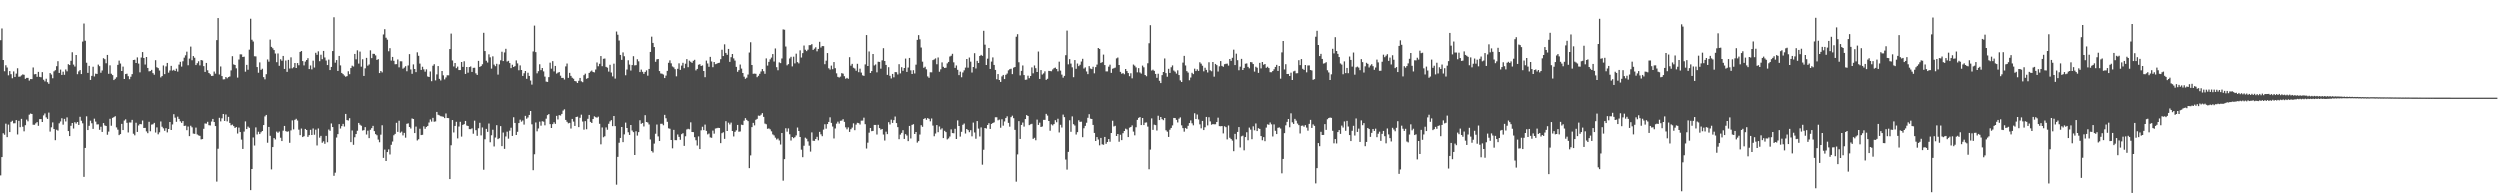 <?xml version="1.0" encoding="UTF-8"?>
<svg xmlns="http://www.w3.org/2000/svg" width="1920" height="150">
  <path d="M0 30.876h1v103.835H0zM1 21.853h1v98.754H1zM2 46.080h1v56.276H2zM3 54.716h1v48.738H3zM4 50.116h1v44.866H4zM5 51.858h1v53.463H5zM6 57.870h1v37.816H6zM7 54.582h1v46.846H7zM8 56.984h1v36.606H8zM9 60.089h1v32.649H9zM10 54.832h1v39.885H10zM11 59.076h1v35.591H11zM12 56.508h1v35.678H12zM13 52.434h1v50.844H13zM14 58.919h1v33.841H14zM15 58.759h1v38.907H15zM16 57.919h1v33.362H16zM17 57.138h1v40.200H17zM18 57.429h1v43.424H18zM19 60.526h1v35.616H19zM20 59.787h1v32.045H20zM21 59.786h1v33.395H21zM22 61.911h1v26.133H22zM23 60.720h1v26.448H23zM24 60.755h1v26.821H24zM25 51.789h1v43.996H25zM26 57.091h1v38.752H26zM27 56.808h1v37.904H27zM28 58.997h1v34.775H28zM29 55.210h1v41.396H29zM30 59.017h1v32.502H30zM31 59.349h1v32.119H31zM32 55.395h1v38.300H32zM33 61.234h1v27.382H33zM34 62.507h1v24.627H34zM35 60.464h1v29.695H35zM36 63.139h1v28.198H36zM37 64.355h1v22.099H37zM38 56.093h1v44.989H38zM39 57.267h1v40.529H39zM40 60.088h1v33.932H40zM41 54.767h1v44.315H41zM42 53.922h1v53.747H42zM43 50.827h1v48.802H43zM44 46.977h1v53.349H44zM45 55.993h1v38.738H45zM46 53.438h1v39.845H46zM47 57.562h1v33.286H47zM48 55.036h1v40.726H48zM49 57.464h1v33.807H49zM50 53.331h1v39.952H50zM51 54.777h1v35.375H51zM52 49.308h1v51.346H52zM53 49.989h1v54.502H53zM54 46.719h1v49.920H54zM55 40.163h1v54.323H55zM56 49.616h1v49.111H56zM57 51.080h1v42.771H57zM58 42.219h1v52.693H58zM59 57.003h1v36.684H59zM60 54.812h1v41.135H60zM61 53.829h1v35.870H61zM62 56.862h1v35.860H62zM63 31.950h1v62.790H63zM64 18.052h1v117.788H64zM65 31.267h1v82.328H65zM66 48.191h1v41.159H66zM67 55.983h1v43.901H67zM68 50.601h1v46.016H68zM69 61.373h1v31.323H69zM70 58.243h1v36.446H70zM71 51.236h1v47.742H71zM72 58.719h1v32.437H72zM73 56.580h1v36.794H73zM74 56.773h1v38.809H74zM75 49.617h1v45.871H75zM76 50.819h1v48.856H76zM77 55.839h1v41.495H77zM78 54.122h1v47.226H78zM79 44.689h1v49.848H79zM80 45.460h1v50.864H80zM81 48.609h1v48.163H81zM82 42.201h1v61.270H82zM83 56.698h1v44.370H83zM84 50.165h1v41.091H84zM85 56.621h1v39.945H85zM86 57.718h1v32.815H86zM87 61.487h1v28.454H87zM88 60.501h1v28.729H88zM89 59.359h1v38.496H89zM90 49.824h1v49.760H90zM91 46.560h1v57.216H91zM92 48.816h1v54.156H92zM93 54.551h1v40.603H93zM94 51.171h1v48.745H94zM95 60.670h1v31.892H95zM96 56.882h1v34.765H96zM97 56.602h1v37.685H97zM98 58.498h1v43.245H98zM99 60.807h1v33.270H99zM100 58.934h1v35.148H100zM101 56.920h1v35.149H101zM102 46.069h1v56.624H102zM103 45.851h1v58.070H103zM104 48.384h1v45.872H104zM105 44.062h1v57.252H105zM106 48.859h1v47.517H106zM107 55.566h1v39.655H107zM108 44.191h1v51.242H108zM109 39.975h1v52.593H109zM110 44.556h1v53.734H110zM111 49.543h1v48.669H111zM112 43.757h1v57.159H112zM113 52.179h1v50.135H113zM114 54.786h1v38.742H114zM115 54.576h1v46.235H115zM116 53.651h1v42.021H116zM117 56.190h1v39.256H117zM118 57.376h1v37.011H118zM119 46.225h1v55.559H119zM120 51.642h1v46.225H120zM121 52.350h1v50.830H121zM122 54.180h1v47.463H122zM123 59.422h1v33.881H123zM124 58.395h1v38.924H124zM125 50.292h1v48.285H125zM126 56.921h1v43.510H126zM127 51.019h1v47.447H127zM128 48.315h1v53.366H128zM129 55.829h1v43.241H129zM130 54.121h1v39.570H130zM131 50.566h1v49.298H131zM132 54.226h1v41.344H132zM133 53.599h1v34.119H133zM134 54.521h1v35.861H134zM135 52.716h1v40.831H135zM136 54.971h1v34.646H136zM137 49.608h1v41.736H137zM138 47.444h1v45.748H138zM139 51.136h1v43.241H139zM140 47.064h1v45.902H140zM141 44.289h1v52.434H141zM142 42.475h1v54.015H142zM143 39.672h1v60.318H143zM144 50.101h1v47.093H144zM145 45.007h1v59.545H145zM146 35.782h1v60.770H146zM147 46.277h1v51.527H147zM148 43.041h1v59.582H148zM149 44.334h1v58.459H149zM150 49.964h1v48.045H150zM151 48.549h1v54.716H151zM152 47.048h1v56.918H152zM153 50.224h1v54.137H153zM154 46.055h1v61.001H154zM155 46.417h1v60.401H155zM156 50.788h1v48.112H156zM157 55.241h1v39.579H157zM158 48.345h1v46.624H158zM159 53.985h1v39.574H159zM160 56.045h1v40.105H160zM161 57.028h1v39.307H161zM162 58.315h1v35.007H162zM163 58.211h1v33.116H163zM164 54.913h1v38.780H164zM165 56.576h1v40.265H165zM166 30.839h1v108.647H166zM167 13.900h1v100.331H167zM168 57.205h1v33.265H168zM169 51.033h1v42.216H169zM170 58.440h1v32.459H170zM171 60.985h1v26.577H171zM172 60.872h1v31.987H172zM173 59.120h1v28.810H173zM174 60.157h1v33.087H174zM175 59.201h1v30.529H175zM176 58.738h1v35.687H176zM177 54.074h1v42.117H177zM178 43.154h1v52.534H178zM179 49.440h1v47.417H179zM180 49.911h1v48.347H180zM181 52.499h1v45.072H181zM182 59.581h1v42.999H182zM183 45.704h1v52.314H183zM184 41.751h1v59.698H184zM185 41.762h1v65.463H185zM186 43.794h1v70.589H186zM187 43.527h1v57.568H187zM188 55.028h1v38.218H188zM189 49.822h1v49.286H189zM190 53.557h1v43.696H190zM191 38.128h1v60.015H191zM192 14.406h1v131.618H192zM193 30.502h1v99.300H193zM194 31.879h1v73.705H194zM195 43.187h1v68.582H195zM196 43.304h1v54.522H196zM197 51.521h1v51.749H197zM198 55.859h1v45.304H198zM199 47.944h1v55.006H199zM200 53.683h1v47.895H200zM201 52.792h1v47.828H201zM202 59.243h1v36.810H202zM203 60.939h1v28.460H203zM204 56.976h1v31.307H204zM205 45.646h1v63.999H205zM206 47.336h1v50.156H206zM207 30.437h1v73.841H207zM208 35.973h1v94.117H208zM209 37.075h1v75.882H209zM210 38.463h1v67.575H210zM211 41.114h1v65.975H211zM212 47.773h1v53.292H212zM213 41.058h1v60.951H213zM214 50.549h1v50.468H214zM215 45.524h1v60.275H215zM216 46.668h1v61.689H216zM217 42.944h1v57.430H217zM218 52.935h1v43.761H218zM219 46.515h1v54.182H219zM220 55.219h1v46.003H220zM221 45.956h1v54.882H221zM222 52.615h1v57.043H222zM223 44.042h1v56.103H223zM224 52.455h1v39.998H224zM225 51.654h1v47.724H225zM226 48.369h1v43.667H226zM227 52.235h1v38.980H227zM228 48.458h1v44.106H228zM229 50.110h1v49.454H229zM230 39.863h1v63.906H230zM231 39.184h1v59.509H231zM232 46.881h1v58.385H232zM233 50.208h1v54.389H233zM234 47.289h1v51.740H234zM235 46.105h1v53.727H235zM236 44.681h1v60.429H236zM237 53.063h1v50.715H237zM238 50.266h1v49.410H238zM239 53.278h1v50.384H239zM240 46.578h1v52.078H240zM241 51.892h1v51.596H241zM242 40.543h1v59.067H242zM243 42.087h1v69.640H243zM244 39.435h1v59.214H244zM245 47.019h1v58.694H245zM246 42.058h1v62.292H246zM247 45.486h1v64.158H247zM248 39.110h1v69.420H248zM249 44.129h1v66.323H249zM250 46.506h1v57.857H250zM251 49.952h1v59.313H251zM252 45.769h1v53.724H252zM253 53.826h1v46.604H253zM254 51.382h1v43.450H254zM255 39.196h1v58.413H255zM256 13.250h1v121.747H256zM257 48.126h1v84.500H257zM258 46.156h1v59.453H258zM259 54.496h1v48.524H259zM260 42.949h1v52.365H260zM261 50.245h1v48.473H261zM262 56.013h1v40.856H262zM263 56.958h1v38.170H263zM264 58.011h1v39.172H264zM265 58.909h1v28.614H265zM266 58.495h1v33.726H266zM267 54.728h1v37.865H267zM268 56.968h1v33.831H268zM269 52.255h1v56.896H269zM270 50.448h1v49.760H270zM271 51.099h1v60.106H271zM272 41.433h1v63.986H272zM273 45.554h1v57.383H273zM274 38.630h1v61.794H274zM275 48.858h1v45.546H275zM276 39.649h1v56.130H276zM277 51.193h1v45.371H277zM278 45.497h1v54.768H278zM279 58.295h1v41.668H279zM280 52.479h1v45.164H280zM281 44.465h1v58.858H281zM282 50.424h1v49.922H282zM283 49.527h1v56.574H283zM284 38.631h1v61.053H284zM285 44.629h1v53.778H285zM286 41.339h1v55.336H286zM287 41.350h1v59.370H287zM288 42.522h1v60.468H288zM289 46.047h1v57.851H289zM290 45.429h1v61.776H290zM291 56.123h1v53.139H291zM292 54.514h1v48.922H292zM293 55.594h1v40.586H293zM294 26.494h1v94.752H294zM295 22.415h1v92.494H295zM296 28.977h1v94.689H296zM297 30.490h1v86.292H297zM298 39.395h1v75.368H298zM299 37.042h1v81.595H299zM300 46.560h1v64.629H300zM301 43.704h1v64.978H301zM302 46.680h1v57.191H302zM303 49.336h1v53.479H303zM304 49.234h1v45.084H304zM305 45.652h1v55.626H305zM306 51.687h1v41.038H306zM307 47.057h1v54.818H307zM308 47.085h1v53.967H308zM309 52.730h1v51.253H309zM310 51.903h1v50.136H310zM311 50.852h1v54.888H311zM312 54.727h1v40.364H312zM313 50.274h1v44.467H313zM314 41.583h1v55.953H314zM315 53.356h1v45.341H315zM316 56.690h1v34.293H316zM317 49.469h1v41.940H317zM318 53.012h1v49.176H318zM319 55.376h1v41.860H319zM320 40.174h1v67.688H320zM321 42.855h1v64.113H321zM322 48.838h1v50.023H322zM323 53.699h1v50.056H323zM324 51.277h1v52.237H324zM325 53.240h1v43.769H325zM326 55.034h1v43.888H326zM327 53.269h1v44.226H327zM328 58.727h1v37.997H328zM329 59.157h1v34.967H329zM330 54.866h1v36.872H330zM331 62.363h1v31.048H331zM332 50.505h1v40.039H332zM333 49.304h1v44.179H333zM334 61.743h1v31.509H334zM335 57.157h1v28.794H335zM336 50.746h1v37.445H336zM337 60.545h1v28.071H337zM338 61.821h1v27.408H338zM339 54.537h1v34.884H339zM340 57.851h1v31.829H340zM341 60.998h1v29.704H341zM342 59.471h1v27.663H342zM343 57.828h1v32.786H343zM344 57.879h1v32.844H344zM345 37.703h1v99.837H345zM346 25.799h1v85.745H346zM347 46.454h1v45.766H347zM348 51.052h1v50.670H348zM349 48.397h1v48.342H349zM350 52.374h1v41.168H350zM351 51.152h1v55.152H351zM352 53.808h1v43.362H352zM353 53.800h1v39.732H353zM354 47.611h1v57.307H354zM355 51.351h1v44.622H355zM356 47.048h1v48.285H356zM357 56.773h1v36.128H357zM358 51.454h1v44.957H358zM359 55.789h1v40.975H359zM360 51.502h1v47.694H360zM361 51.038h1v48.168H361zM362 55.260h1v43.293H362zM363 52.134h1v50.558H363zM364 52.008h1v40.667H364zM365 56.330h1v43.639H365zM366 57.572h1v46.703H366zM367 46.758h1v51.755H367zM368 51.382h1v42.913H368zM369 50.738h1v53.239H369zM370 49.376h1v48.534H370zM371 25.197h1v105.140H371zM372 39.236h1v67.714H372zM373 46.645h1v52.348H373zM374 48.026h1v53.229H374zM375 41.702h1v53.191H375zM376 44.044h1v65.210H376zM377 52.708h1v51.201H377zM378 43.255h1v56.402H378zM379 49.594h1v62.890H379zM380 50.824h1v54.817H380zM381 48.980h1v47.154H381zM382 57.310h1v49.544H382zM383 49.463h1v56.690H383zM384 46.351h1v50.505H384zM385 39.729h1v72.484H385zM386 46.895h1v54.898H386zM387 40.278h1v74.051H387zM388 37.483h1v67.300H388zM389 47.256h1v53.860H389zM390 46.686h1v59.833H390zM391 48.460h1v51.913H391zM392 52.321h1v45.761H392zM393 49.719h1v54.697H393zM394 51.435h1v38.638H394zM395 50.787h1v43.643H395zM396 46.409h1v57.277H396zM397 48.696h1v52.514H397zM398 53.942h1v40.585H398zM399 50.212h1v41.678H399zM400 53.761h1v39.677H400zM401 58.327h1v34.185H401zM402 56.273h1v39.436H402zM403 54.533h1v34.437H403zM404 60.500h1v30.698H404zM405 55.863h1v34.346H405zM406 58.297h1v29.954H406zM407 61.854h1v23.415H407zM408 64.963h1v30.522H408zM409 39.537h1v91.193H409zM410 19.657h1v98.801H410zM411 40.028h1v54.033H411zM412 56.294h1v44.552H412zM413 54.678h1v43.960H413zM414 49.336h1v44.116H414zM415 53.844h1v42.692H415zM416 52.200h1v40.912H416zM417 54.832h1v38.593H417zM418 58.852h1v37.426H418zM419 62.662h1v28.485H419zM420 62.907h1v25.505H420zM421 59.224h1v28.405H421zM422 48.150h1v47.177H422zM423 52.746h1v45.540H423zM424 46.955h1v48.364H424zM425 54.821h1v39.083H425zM426 50.626h1v44.502H426zM427 56.527h1v32.440H427zM428 55.795h1v35.969H428zM429 55.343h1v33.093H429zM430 58.100h1v30.642H430zM431 59.870h1v27.646H431zM432 59.785h1v25.169H432zM433 61.059h1v22.930H433zM434 51.007h1v41.088H434zM435 48.774h1v44.766H435zM436 59.792h1v34.942H436zM437 55.958h1v38.422H437zM438 58.268h1v40.438H438zM439 59.717h1v31.621H439zM440 60.487h1v32.898H440zM441 62.226h1v34.502H441zM442 62.515h1v27.349H442zM443 63.728h1v25.853H443zM444 62.076h1v35.574H444zM445 59.850h1v30.629H445zM446 62.451h1v25.618H446zM447 63.152h1v30.211H447zM448 57.752h1v41.847H448zM449 56.579h1v36.443H449zM450 60.534h1v38.743H450zM451 59.963h1v31.299H451zM452 56.033h1v32.258H452zM453 54.929h1v38.669H453zM454 54.179h1v40.267H454zM455 55.302h1v36.066H455zM456 55.585h1v33.759H456zM457 53.377h1v36.625H457zM458 47.977h1v42.411H458zM459 50.897h1v38.706H459zM460 48.981h1v46.088H460zM461 43.064h1v67.778H461zM462 50.823h1v47.084H462zM463 45.150h1v60.256H463zM464 44.957h1v59.708H464zM465 51.370h1v46.472H465zM466 51.951h1v47.680H466zM467 54.997h1v40.075H467zM468 49.778h1v43.447H468zM469 55.717h1v36.546H469zM470 58.697h1v38.150H470zM471 48.910h1v40.192H471zM472 60.386h1v36.507H472zM473 24.242h1v117.569H473zM474 26.688h1v93.774H474zM475 31.147h1v78.456H475zM476 42.195h1v63.717H476zM477 45.990h1v51.534H477zM478 40.246h1v68.922H478zM479 43.222h1v60.003H479zM480 57.820h1v36.352H480zM481 53.404h1v44.903H481zM482 46.289h1v55.292H482zM483 49.621h1v54.008H483zM484 54.161h1v41.860H484zM485 49.996h1v50.268H485zM486 43.138h1v58.316H486zM487 50.224h1v68.828H487zM488 50.006h1v50.796H488zM489 45.492h1v58.665H489zM490 47.122h1v54.345H490zM491 55.365h1v37.015H491zM492 53.469h1v41.613H492zM493 55.144h1v39.246H493zM494 56.741h1v40.360H494zM495 55.262h1v33.234H495zM496 54.024h1v39.687H496zM497 58.128h1v35.926H497zM498 52.920h1v42.653H498zM499 39.876h1v67.241H499zM500 28.150h1v87.885H500zM501 32.969h1v84.183H501zM502 36.136h1v74.170H502zM503 47.477h1v55.232H503zM504 45.570h1v50.055H504zM505 45.314h1v59.426H505zM506 54.572h1v53.719H506zM507 56.442h1v38.616H507zM508 56.637h1v38.416H508zM509 57.254h1v38.973H509zM510 59.961h1v28.259H510zM511 58.076h1v32.730H511zM512 54.421h1v39.098H512zM513 48.217h1v50.360H513zM514 46.317h1v52.536H514zM515 48.644h1v58.859H515zM516 51.022h1v62.911H516zM517 51.785h1v47.975H517zM518 53.125h1v54.519H518zM519 58.615h1v49.073H519zM520 52.858h1v50.396H520zM521 48.650h1v56.449H521zM522 53.671h1v53.700H522zM523 50.393h1v52.663H523zM524 48.240h1v54.047H524zM525 52.379h1v59.671H525zM526 48.948h1v55.689H526zM527 45.415h1v54.029H527zM528 51.601h1v47.302H528zM529 46.586h1v52.754H529zM530 47.453h1v46.519H530zM531 48.278h1v53.116H531zM532 46.685h1v54.790H532zM533 45.922h1v59.457H533zM534 54.046h1v53.695H534zM535 52.957h1v58.800H535zM536 49.692h1v55.071H536zM537 49.328h1v65.177H537zM538 50.687h1v49.413H538zM539 50.242h1v47.091H539zM540 54.548h1v45.412H540zM541 59.270h1v36.429H541zM542 46.564h1v53.931H542zM543 48.727h1v54.504H543zM544 51.297h1v51.265H544zM545 43.659h1v61.861H545zM546 47.217h1v58.614H546zM547 51.622h1v48.700H547zM548 47.640h1v54.999H548zM549 49.317h1v49.387H549zM550 48.969h1v49.475H550zM551 48.385h1v49.762H551zM552 48.164h1v50.135H552zM553 45.478h1v64.472H553zM554 38.203h1v64.070H554zM555 43.034h1v58.548H555zM556 34.029h1v72.596H556zM557 40.667h1v52.424H557zM558 42.089h1v58.500H558zM559 37.594h1v56.613H559zM560 47.507h1v48.087H560zM561 43.939h1v50.232H561zM562 41.486h1v59.141H562zM563 44.827h1v59.996H563zM564 46.548h1v54.704H564zM565 51.367h1v48.710H565zM566 55.144h1v40.825H566zM567 53.839h1v47.335H567zM568 49.556h1v51.394H568zM569 52.679h1v43.080H569zM570 56.048h1v40.017H570zM571 58.900h1v33.763H571zM572 60.538h1v30.166H572zM573 59.642h1v32.400H573zM574 57.239h1v35.769H574zM575 40.361h1v88.760H575zM576 32.436h1v86.892H576zM577 49.896h1v47.734H577zM578 56.664h1v37.697H578zM579 56.521h1v39.781H579zM580 56.684h1v35.327H580zM581 59.312h1v31.960H581zM582 58.191h1v30.607H582zM583 56.665h1v32.345H583zM584 54.879h1v33.251H584zM585 53.056h1v33.850H585zM586 54.685h1v35.068H586zM587 56.682h1v38.259H587zM588 44.838h1v50.578H588zM589 50.379h1v48.515H589zM590 47.495h1v51.095H590zM591 45.589h1v53.720H591zM592 44.216h1v56.623H592zM593 41.544h1v61.692H593zM594 47.256h1v56.721H594zM595 37.238h1v68.488H595zM596 51.586h1v55.553H596zM597 53.971h1v52.449H597zM598 47.927h1v59.932H598zM599 48.501h1v62.511H599zM600 44.901h1v57.227H600zM601 22.600h1v116.144H601zM602 22.860h1v99.344H602zM603 35.753h1v62.733H603zM604 50.192h1v50.949H604zM605 49.244h1v49.349H605zM606 44.901h1v58.208H606zM607 43.608h1v64.299H607zM608 50.969h1v54.224H608zM609 43.526h1v62.587H609zM610 48.674h1v56.693H610zM611 41.192h1v62.805H611zM612 47.739h1v50.188H612zM613 48.686h1v51.922H613zM614 38.649h1v66.553H614zM615 44.199h1v70.721H615zM616 40.793h1v79.934H616zM617 34.952h1v76.970H617zM618 38.195h1v67.537H618zM619 39.255h1v67.273H619zM620 38.139h1v70.447H620zM621 34.738h1v77.156H621zM622 34.649h1v81.796H622zM623 33.874h1v67.790H623zM624 38.330h1v69.747H624zM625 37.365h1v70.812H625zM626 36.312h1v70.463H626zM627 39.418h1v65.632H627zM628 37.602h1v70.196H628zM629 32.092h1v69.188H629zM630 36.494h1v66.694H630zM631 35.402h1v69.220H631zM632 35.430h1v64.123H632zM633 49.319h1v46.124H633zM634 46.578h1v52.260H634zM635 40.741h1v54.539H635zM636 52.407h1v41.236H636zM637 53.456h1v36.660H637zM638 50.367h1v44.016H638zM639 53.141h1v44.045H639zM640 47.682h1v58.641H640zM641 52.355h1v46.283H641zM642 56.311h1v38.663H642zM643 59.049h1v34.406H643zM644 59.570h1v35.369H644zM645 58.827h1v33.949H645zM646 56.180h1v36.427H646zM647 56.582h1v34.976H647zM648 58.528h1v35.064H648zM649 60.448h1v37.327H649zM650 59.786h1v39.549H650zM651 60.516h1v37.326H651zM652 43.939h1v57.391H652zM653 50.423h1v48.817H653zM654 49.052h1v48.939H654zM655 52.004h1v42.716H655zM656 52.616h1v47.376H656zM657 54.313h1v41.395H657zM658 49.008h1v45.310H658zM659 55.436h1v39.142H659zM660 52.721h1v42.943H660zM661 55.759h1v36.895H661zM662 57.857h1v34.786H662zM663 58.249h1v32.120H663zM664 49.470h1v45.907H664zM665 26.915h1v87.144H665zM666 50.695h1v58.866H666zM667 39.505h1v62.387H667zM668 56.042h1v42.242H668zM669 54.587h1v46.155H669zM670 41.494h1v59.072H670zM671 50.259h1v45.665H671zM672 49.528h1v46.418H672zM673 55.568h1v47.777H673zM674 47.425h1v48.418H674zM675 47.570h1v50.810H675zM676 52.750h1v46.849H676zM677 46.310h1v52.774H677zM678 37.028h1v66.287H678zM679 46.863h1v61.043H679zM680 49.886h1v51.254H680zM681 57.476h1v45.538H681zM682 51.597h1v42.255H682zM683 58.200h1v37.392H683zM684 60.268h1v31.638H684zM685 56.760h1v37.678H685zM686 59.369h1v32.893H686zM687 55.357h1v34.155H687zM688 55.442h1v39.091H688zM689 57.209h1v40.405H689zM690 49.323h1v57.602H690zM691 56.389h1v47.008H691zM692 51.608h1v50.437H692zM693 54.352h1v45.663H693zM694 52.242h1v54.454H694zM695 44.996h1v58.009H695zM696 55.247h1v48.864H696zM697 51.844h1v56.558H697zM698 44.509h1v52.203H698zM699 54.040h1v52.279H699zM700 56.846h1v39.048H700zM701 53.910h1v41.470H701zM702 56.411h1v46.511H702zM703 49.655h1v51.734H703zM704 30.642h1v78.885H704zM705 26.964h1v81.442H705zM706 30.198h1v73.122H706zM707 36.511h1v59.657H707zM708 47.355h1v50.049H708zM709 52.057h1v39.310H709zM710 51.244h1v39.468H710zM711 53.247h1v38.747H711zM712 58.655h1v32.029H712zM713 59.757h1v31.531H713zM714 55.515h1v37.670H714zM715 55.560h1v35.403H715zM716 46.168h1v50.309H716zM717 45.620h1v59.040H717zM718 44.841h1v57.735H718zM719 49.357h1v46.676H719zM720 44.136h1v57.388H720zM721 55.077h1v42.062H721zM722 53.251h1v46.248H722zM723 47.901h1v50.633H723zM724 51.294h1v54.740H724zM725 52.246h1v48.225H725zM726 51.976h1v49.482H726zM727 48.691h1v58.345H727zM728 47.561h1v58.730H728zM729 43.440h1v61.419H729zM730 42.823h1v56.561H730zM731 41.314h1v60.893H731zM732 47.867h1v54.471H732zM733 52.097h1v46.810H733zM734 50.265h1v56.488H734zM735 53.613h1v38.857H735zM736 57.714h1v39.040H736zM737 55.032h1v49.900H737zM738 59.357h1v41.854H738zM739 55.631h1v40.215H739zM740 54.004h1v40.868H740zM741 51.897h1v50.647H741zM742 45.325h1v53.741H742zM743 51.956h1v47.996H743zM744 44.192h1v57.343H744zM745 47.338h1v52.672H745zM746 55.681h1v49.000H746zM747 51.455h1v42.706H747zM748 40.862h1v60.850H748zM749 52.566h1v54.006H749zM750 46.752h1v46.240H750zM751 48.385h1v50.370H751zM752 43.033h1v61.782H752zM753 42.124h1v55.710H753zM754 42.912h1v83.538H754zM755 23.630h1v91.366H755zM756 34.311h1v63.975H756zM757 49.911h1v48.827H757zM758 45.048h1v50.935H758zM759 36.842h1v57.796H759zM760 52.925h1v46.085H760zM761 47.319h1v47.875H761zM762 44.101h1v50.347H762zM763 49.860h1v44.093H763zM764 53.700h1v36.368H764zM765 60.861h1v29.205H765zM766 56.872h1v35.544H766zM767 61.441h1v30.394H767zM768 62.906h1v35.195H768zM769 58.684h1v32.931H769zM770 57.548h1v38.959H770zM771 60.721h1v32.567H771zM772 57.443h1v33.209H772zM773 56.452h1v32.882H773zM774 54.033h1v40.344H774zM775 53.141h1v44.117H775zM776 52.796h1v37.138H776zM777 56.913h1v31.938H777zM778 51.992h1v38.798H778zM779 51.463h1v48.289H779zM780 28.187h1v111.344H780zM781 26.284h1v92.277H781zM782 47.800h1v45.221H782zM783 57.883h1v48.821H783zM784 54.409h1v41.520H784zM785 50.290h1v43.830H785zM786 57.664h1v39.589H786zM787 61.284h1v30.143H787zM788 61.154h1v27.231H788zM789 58.106h1v30.961H789zM790 60.069h1v36.038H790zM791 58.381h1v37.130H791zM792 51.740h1v43.330H792zM793 56.342h1v50.316H793zM794 50.252h1v55.578H794zM795 52.389h1v55.324H795zM796 55.317h1v36.525H796zM797 39.602h1v56.330H797zM798 60.639h1v33.580H798zM799 53.806h1v43.725H799zM800 57.239h1v39.882H800zM801 56.353h1v35.688H801zM802 54.794h1v37.267H802zM803 61.319h1v26.133H803zM804 60.498h1v28.280H804zM805 54.424h1v38.485H805zM806 54.555h1v45.835H806zM807 54.757h1v40.740H807zM808 53.371h1v42.944H808zM809 52.378h1v42.905H809zM810 51.915h1v40.386H810zM811 52.972h1v40.922H811zM812 54.796h1v36.383H812zM813 47.363h1v54.391H813zM814 54.241h1v41.618H814zM815 57.300h1v40.632H815zM816 59.633h1v28.400H816zM817 58.277h1v31.675H817zM818 42.383h1v80.164H818zM819 23.527h1v106.729H819zM820 49.400h1v67.253H820zM821 45.401h1v46.973H821zM822 48.823h1v52.387H822zM823 51.697h1v37.718H823zM824 59.274h1v36.094H824zM825 46.139h1v50.276H825zM826 52.854h1v50.479H826zM827 48.809h1v52.671H827zM828 50.776h1v41.587H828zM829 49.694h1v43.894H829zM830 47.262h1v46.160H830zM831 45.163h1v60.201H831zM832 52.620h1v45.870H832zM833 51.765h1v44.908H833zM834 54.871h1v39.404H834zM835 56.929h1v33.552H835zM836 50.812h1v36.893H836zM837 52.614h1v38.541H837zM838 53.072h1v38.326H838zM839 51.275h1v44.676H839zM840 56.339h1v45.747H840zM841 51.583h1v56.683H841zM842 49.620h1v55.660H842zM843 36.867h1v70.297H843zM844 37.557h1v74.046H844zM845 48.309h1v57.603H845zM846 47.739h1v63.124H846zM847 41.919h1v69.306H847zM848 49.988h1v55.160H848zM849 54.857h1v55.591H849zM850 54.841h1v54.235H850zM851 51.210h1v55.568H851zM852 49.684h1v59.168H852zM853 55.945h1v46.216H853zM854 52.797h1v39.917H854zM855 52.361h1v44.756H855zM856 51.925h1v44.707H856zM857 44.871h1v59.588H857zM858 44.169h1v58.727H858zM859 49.904h1v58.930H859zM860 55.189h1v48.297H860zM861 56.647h1v50.989H861zM862 56.161h1v46.158H862zM863 57.051h1v43.543H863zM864 52.999h1v45.838H864zM865 54.566h1v44.861H865zM866 56.139h1v49.118H866zM867 58.517h1v39.541H867zM868 56.284h1v41.275H868zM869 60.141h1v36.166H869zM870 49.582h1v51.502H870zM871 50.425h1v53.492H871zM872 51.786h1v45.931H872zM873 55.568h1v36.509H873zM874 52.351h1v38.148H874zM875 55.628h1v34.294H875zM876 56.546h1v39.509H876zM877 50.404h1v40.240H877zM878 51.732h1v44.296H878zM879 57.603h1v36.586H879zM880 58.573h1v35.437H880zM881 48.592h1v48.659H881zM882 33.217h1v96.792H882zM883 19.370h1v95.517H883zM884 54.151h1v36.793H884zM885 53.525h1v46.188H885zM886 54.448h1v41.320H886zM887 56.772h1v39.332H887zM888 59.747h1v40.501H888zM889 56.626h1v32.249H889zM890 62.034h1v30.199H890zM891 63.793h1v26.040H891zM892 57.690h1v33.848H892zM893 55.295h1v37.025H893zM894 44.885h1v45.752H894zM895 56.157h1v43.910H895zM896 58.938h1v42.172H896zM897 52.827h1v52.358H897zM898 55.996h1v43.615H898zM899 51.659h1v46.611H899zM900 50.231h1v46.084H900zM901 54.179h1v36.389H901zM902 55.037h1v35.621H902zM903 56.523h1v35.539H903zM904 53.993h1v40.035H904zM905 57.634h1v33.489H905zM906 61.751h1v28.409H906zM907 62.952h1v33.323H907zM908 48.073h1v50.316H908zM909 42.918h1v58.211H909zM910 50.297h1v47.931H910zM911 54.643h1v44.302H911zM912 55.769h1v40.854H912zM913 61.630h1v32.869H913zM914 59.528h1v32.939H914zM915 55.886h1v38.844H915zM916 56.958h1v39.322H916zM917 52.728h1v34.247H917zM918 54.581h1v36.885H918zM919 53.231h1v34.710H919zM920 54.472h1v37.289H920zM921 47.825h1v47.669H921zM922 48.914h1v49.638H922zM923 50.496h1v42.371H923zM924 54.758h1v45.108H924zM925 52.020h1v45.703H925zM926 53.644h1v36.151H926zM927 55.667h1v40.621H927zM928 47.832h1v42.245H928zM929 54.016h1v39.244H929zM930 54.739h1v41.045H930zM931 47.606h1v47.678H931zM932 58.857h1v36.638H932zM933 49.097h1v46.343H933zM934 50.027h1v43.693H934zM935 54.954h1v35.410H935zM936 50.920h1v45.946H936zM937 46.914h1v50.033H937zM938 50.576h1v46.217H938zM939 51.322h1v51.154H939zM940 49.314h1v47.652H940zM941 49.023h1v48.686H941zM942 48.869h1v58.193H942zM943 50.385h1v45.978H943zM944 45.318h1v60.443H944zM945 46.733h1v60.094H945zM946 44.372h1v63.621H946zM947 38.160h1v77.967H947zM948 49.968h1v52.829H948zM949 41.223h1v65.765H949zM950 46.227h1v55.105H950zM951 53.960h1v43.614H951zM952 51.181h1v62.051H952zM953 45.191h1v59.527H953zM954 53.762h1v50.409H954zM955 52.160h1v63.300H955zM956 48.970h1v56.289H956zM957 48.714h1v52.856H957zM958 51.342h1v56.373H958zM959 52.459h1v45.560H959zM960 47.649h1v51.860H960zM961 47.870h1v59.055H961zM962 49.210h1v47.826H962zM963 54.996h1v45.121H963zM964 51.271h1v43.565H964zM965 52.001h1v48.647H965zM966 55.969h1v42.493H966zM967 48.272h1v50.772H967zM968 52.531h1v51.982H968zM969 47.591h1v60.110H969zM970 49.703h1v55.604H970zM971 49.129h1v59.303H971zM972 52.068h1v45.940H972zM973 51.256h1v44.252H973zM974 52.257h1v43.602H974zM975 55.458h1v38.570H975zM976 55.514h1v39.998H976zM977 54.523h1v50.298H977zM978 53.177h1v42.352H978zM979 51.424h1v49.043H979zM980 49.832h1v53.129H980zM981 54.490h1v43.672H981zM982 50.682h1v47.173H982zM983 60.395h1v38.339H983zM984 40.241h1v92.874H984zM985 31.501h1v90.553H985zM986 53.367h1v48.873H986zM987 49.322h1v46.932H987zM988 56.845h1v36.774H988zM989 56.799h1v34.584H989zM990 58.363h1v39.355H990zM991 55.790h1v31.246H991zM992 61.463h1v32.473H992zM993 54.825h1v40.332H993zM994 54.304h1v37.008H994zM995 56.303h1v36.393H995zM996 56.213h1v38.662H996zM997 46.236h1v49.853H997zM998 49.998h1v52.517H998zM999 45.388h1v51.235H999zM1000 52.841h1v43.555H1000zM1001 53.662h1v43.680H1001zM1002 49.900h1v46.206H1002zM1003 55.556h1v42.444H1003zM1004 50.297h1v50.073H1004zM1005 50.235h1v44.876H1005zM1006 53.772h1v38.281H1006zM1007 54.109h1v44.146H1007zM1008 61.264h1v34.299H1008zM1009 60.754h1v35.929H1009zM1010 28.204h1v112.662H1010zM1011 23.640h1v105.502H1011zM1012 34.565h1v75.300H1012zM1013 43.037h1v69.222H1013zM1014 41.351h1v59.855H1014zM1015 45.263h1v58.408H1015zM1016 48.850h1v54.776H1016zM1017 48.532h1v46.812H1017zM1018 47.777h1v51.939H1018zM1019 53.985h1v37.623H1019zM1020 55.643h1v34.984H1020zM1021 61.428h1v28.815H1021zM1022 57.071h1v33.454H1022zM1023 37.464h1v63.008H1023zM1024 41.034h1v69.039H1024zM1025 28.549h1v78.241H1025zM1026 39.159h1v71.039H1026zM1027 41.363h1v60.058H1027zM1028 43.848h1v56.028H1028zM1029 48.748h1v54.071H1029zM1030 49.637h1v46.817H1030zM1031 57.052h1v40.882H1031zM1032 47.139h1v46.165H1032zM1033 56.176h1v44.285H1033zM1034 52.165h1v40.672H1034zM1035 56.238h1v40.940H1035zM1036 43.426h1v60.321H1036zM1037 46.052h1v62.266H1037zM1038 51.127h1v49.307H1038zM1039 40.326h1v56.300H1039zM1040 57.324h1v46.784H1040zM1041 51.734h1v39.244H1041zM1042 51.143h1v50.182H1042zM1043 51.923h1v46.865H1043zM1044 53.890h1v55.132H1044zM1045 45.400h1v47.048H1045zM1046 47.699h1v48.452H1046zM1047 55.679h1v38.872H1047zM1048 50.954h1v61.326H1048zM1049 48.226h1v60.802H1049zM1050 49.048h1v49.231H1050zM1051 51.795h1v47.342H1051zM1052 50.337h1v54.772H1052zM1053 49.297h1v52.733H1053zM1054 50.854h1v48.217H1054zM1055 53.589h1v46.966H1055zM1056 51.842h1v46.967H1056zM1057 45.762h1v59.598H1057zM1058 47.941h1v54.771H1058zM1059 54.395h1v46.719H1059zM1060 54.332h1v53.870H1060zM1061 47.387h1v55.407H1061zM1062 42.007h1v58.554H1062zM1063 43.935h1v60.674H1063zM1064 42.741h1v67.315H1064zM1065 41.619h1v57.050H1065zM1066 46.749h1v56.444H1066zM1067 44.234h1v61.864H1067zM1068 49.532h1v59.101H1068zM1069 42.461h1v55.672H1069zM1070 45.864h1v53.592H1070zM1071 52.337h1v48.471H1071zM1072 51.494h1v46.680H1072zM1073 55.367h1v37.713H1073zM1074 35.288h1v98.247H1074zM1075 30.952h1v99.208H1075zM1076 34.420h1v62.093H1076zM1077 58.670h1v40.195H1077zM1078 50.837h1v49.701H1078zM1079 51.951h1v46.947H1079zM1080 50.759h1v57.916H1080zM1081 48.700h1v60.679H1081zM1082 45.163h1v58.155H1082zM1083 40.703h1v54.787H1083zM1084 50.545h1v49.575H1084zM1085 54.903h1v43.975H1085zM1086 46.288h1v57.423H1086zM1087 46.380h1v56.804H1087zM1088 44.353h1v78.041H1088zM1089 45.798h1v62.510H1089zM1090 38.934h1v79.359H1090zM1091 40.838h1v58.912H1091zM1092 40.481h1v66.887H1092zM1093 52.470h1v50.788H1093zM1094 57.172h1v40.142H1094zM1095 51.142h1v49.502H1095zM1096 54.192h1v35.971H1096zM1097 59.711h1v28.423H1097zM1098 58.771h1v34.757H1098zM1099 45.769h1v45.186H1099zM1100 52.083h1v47.845H1100zM1101 50.465h1v48.700H1101zM1102 57.120h1v40.297H1102zM1103 48.160h1v50.762H1103zM1104 56.403h1v40.306H1104zM1105 51.649h1v44.657H1105zM1106 52.972h1v51.621H1106zM1107 49.588h1v46.351H1107zM1108 56.496h1v35.991H1108zM1109 52.388h1v42.362H1109zM1110 58.752h1v35.545H1110zM1111 50.434h1v38.346H1111zM1112 46.974h1v82.442H1112zM1113 25.273h1v94.495H1113zM1114 35.072h1v74.706H1114zM1115 41.800h1v80.470H1115zM1116 31.908h1v84.794H1116zM1117 40.361h1v69.945H1117zM1118 40.360h1v71.155H1118zM1119 45.527h1v56.316H1119zM1120 40.454h1v62.591H1120zM1121 44.574h1v54.178H1121zM1122 46.782h1v56.906H1122zM1123 46.561h1v58.452H1123zM1124 39.451h1v61.558H1124zM1125 42.169h1v65.869H1125zM1126 42.844h1v68.465H1126zM1127 43.660h1v59.672H1127zM1128 50.139h1v47.989H1128zM1129 44.075h1v60.820H1129zM1130 51.723h1v57.880H1130zM1131 48.967h1v58.346H1131zM1132 44.976h1v55.462H1132zM1133 48.918h1v54.576H1133zM1134 45.827h1v64.552H1134zM1135 50.920h1v45.488H1135zM1136 45.139h1v66.039H1136zM1137 43.404h1v77.393H1137zM1138 47.090h1v63.054H1138zM1139 46.500h1v67.910H1139zM1140 40.753h1v80.395H1140zM1141 50.624h1v58.642H1141zM1142 41.843h1v60.768H1142zM1143 34.055h1v71.727H1143zM1144 40.188h1v67.945H1144zM1145 37.148h1v65.303H1145zM1146 39.774h1v64.308H1146zM1147 45.697h1v67.714H1147zM1148 48.555h1v55.802H1148zM1149 47.099h1v59.709H1149zM1150 36.731h1v72.407H1150zM1151 39.957h1v66.007H1151zM1152 53.337h1v46.931H1152zM1153 51.528h1v48.255H1153zM1154 47.839h1v55.551H1154zM1155 50.821h1v44.292H1155zM1156 53.276h1v46.992H1156zM1157 48.172h1v48.397H1157zM1158 47.465h1v45.091H1158zM1159 48.379h1v45.427H1159zM1160 47.130h1v48.272H1160zM1161 51.083h1v47.770H1161zM1162 45.133h1v58.975H1162zM1163 30.092h1v93.221H1163zM1164 28.581h1v100.132H1164zM1165 49.101h1v58.102H1165zM1166 34.184h1v79.895H1166zM1167 34.682h1v79.235H1167zM1168 36.215h1v69.543H1168zM1169 53.925h1v60.563H1169zM1170 46.474h1v59.354H1170zM1171 50.135h1v52.022H1171zM1172 44.520h1v54.755H1172zM1173 51.139h1v54.061H1173zM1174 54.901h1v44.107H1174zM1175 47.641h1v56.680H1175zM1176 53.063h1v53.479H1176zM1177 56.826h1v45.623H1177zM1178 53.746h1v50.684H1178zM1179 53.354h1v52.513H1179zM1180 54.883h1v43.885H1180zM1181 53.785h1v49.065H1181zM1182 55.624h1v46.520H1182zM1183 54.506h1v50.372H1183zM1184 44.787h1v58.900H1184zM1185 42.261h1v62.154H1185zM1186 36.152h1v65.643H1186zM1187 38.423h1v61.333H1187zM1188 40.352h1v56.590H1188zM1189 30.591h1v103.152H1189zM1190 25.206h1v88.171H1190zM1191 50.067h1v43.702H1191zM1192 60.314h1v42.250H1192zM1193 51.229h1v49.506H1193zM1194 47.681h1v55.478H1194zM1195 42.588h1v60.304H1195zM1196 41.525h1v57.643H1196zM1197 43.322h1v59.899H1197zM1198 47.471h1v46.107H1198zM1199 48.845h1v47.567H1199zM1200 50.888h1v44.534H1200zM1201 47.483h1v51.215H1201zM1202 34.888h1v71.685H1202zM1203 31.355h1v73.585H1203zM1204 49.788h1v58.389H1204zM1205 39.949h1v74.716H1205zM1206 26.482h1v86.608H1206zM1207 52.691h1v48.369H1207zM1208 35.565h1v78.160H1208zM1209 47.361h1v59.467H1209zM1210 48.031h1v50.868H1210zM1211 48.816h1v55.720H1211zM1212 51.080h1v43.081H1212zM1213 51.178h1v51.564H1213zM1214 47.055h1v54.393H1214zM1215 46.699h1v51.293H1215zM1216 35.131h1v77.702H1216zM1217 49.401h1v51.443H1217zM1218 46.098h1v61.822H1218zM1219 45.607h1v63.471H1219zM1220 51.442h1v54.665H1220zM1221 52.793h1v51.361H1221zM1222 53.783h1v54.477H1222zM1223 49.078h1v49.287H1223zM1224 54.410h1v47.036H1224zM1225 57.910h1v35.162H1225zM1226 61.443h1v25.793H1226zM1227 33.771h1v94.752H1227zM1228 14.443h1v115.467H1228zM1229 45.124h1v72.756H1229zM1230 44.770h1v52.923H1230zM1231 48.054h1v54.576H1231zM1232 44.385h1v48.583H1232zM1233 54.741h1v39.785H1233zM1234 52.557h1v36.653H1234zM1235 50.637h1v41.802H1235zM1236 57.407h1v31.871H1236zM1237 61.881h1v27.455H1237zM1238 60.819h1v25.815H1238zM1239 65.252h1v24.489H1239zM1240 55.078h1v37.105H1240zM1241 56.022h1v35.838H1241zM1242 61.954h1v33.344H1242zM1243 53.707h1v37.311H1243zM1244 63.400h1v23.608H1244zM1245 60.494h1v36.424H1245zM1246 53.908h1v36.239H1246zM1247 58.488h1v28.826H1247zM1248 60.153h1v30.978H1248zM1249 58.165h1v31.549H1249zM1250 61.151h1v30.115H1250zM1251 57.217h1v41.037H1251zM1252 53.187h1v40.680H1252zM1253 47.374h1v49.648H1253zM1254 51.285h1v51.917H1254zM1255 54.939h1v40.923H1255zM1256 58.101h1v32.016H1256zM1257 56.365h1v35.239H1257zM1258 54.579h1v33.930H1258zM1259 57.970h1v32.793H1259zM1260 60.310h1v36.267H1260zM1261 57.533h1v33.652H1261zM1262 58.750h1v33.815H1262zM1263 55.002h1v40.669H1263zM1264 55.156h1v37.175H1264zM1265 55.538h1v37.773H1265zM1266 46.482h1v55.587H1266zM1267 46.444h1v50.275H1267zM1268 50.816h1v47.112H1268zM1269 53.747h1v43.983H1269zM1270 50.221h1v49.043H1270zM1271 50.176h1v45.282H1271zM1272 52.630h1v42.343H1272zM1273 55.113h1v40.061H1273zM1274 55.513h1v36.421H1274zM1275 59.325h1v35.268H1275zM1276 59.029h1v39.434H1276zM1277 57.644h1v36.074H1277zM1278 52.152h1v37.263H1278zM1279 40.686h1v60.298H1279zM1280 54.694h1v51.525H1280zM1281 41.886h1v52.225H1281zM1282 50.874h1v59.331H1282zM1283 52.775h1v42.778H1283zM1284 47.978h1v48.256H1284zM1285 49.401h1v51.002H1285zM1286 42.581h1v55.459H1286zM1287 53.294h1v42.998H1287zM1288 51.268h1v45.409H1288zM1289 46.058h1v53.760H1289zM1290 54.159h1v47.763H1290zM1291 18.662h1v128.213H1291zM1292 20.407h1v104.285H1292zM1293 47.046h1v72.183H1293zM1294 51.993h1v58.186H1294zM1295 46.190h1v55.391H1295zM1296 54.443h1v38.033H1296zM1297 52.301h1v55.728H1297zM1298 49.459h1v43.324H1298zM1299 58.306h1v38.257H1299zM1300 51.032h1v41.794H1300zM1301 62.142h1v27.783H1301zM1302 51.147h1v47.531H1302zM1303 53.849h1v39.472H1303zM1304 42.732h1v51.315H1304zM1305 51.299h1v50.603H1305zM1306 48.701h1v48.488H1306zM1307 40.472h1v60.326H1307zM1308 48.538h1v49.492H1308zM1309 46.039h1v54.947H1309zM1310 44.556h1v53.072H1310zM1311 49.869h1v48.173H1311zM1312 45.243h1v56.618H1312zM1313 42.922h1v55.754H1313zM1314 44.871h1v51.695H1314zM1315 45.679h1v57.710H1315zM1316 53.523h1v47.592H1316zM1317 40.527h1v63.568H1317zM1318 37.104h1v80.200H1318zM1319 25.575h1v87.091H1319zM1320 36.811h1v73.045H1320zM1321 36.600h1v66.015H1321zM1322 45.302h1v60.223H1322zM1323 48.219h1v51.884H1323zM1324 50.307h1v53.416H1324zM1325 52.682h1v43.886H1325zM1326 52.092h1v40.853H1326zM1327 45.388h1v53.381H1327zM1328 51.688h1v38.461H1328zM1329 54.403h1v45.203H1329zM1330 45.550h1v57.764H1330zM1331 51.251h1v52.424H1331zM1332 44.788h1v55.770H1332zM1333 37.022h1v70.040H1333zM1334 44.827h1v60.831H1334zM1335 43.461h1v60.792H1335zM1336 49.429h1v65.299H1336zM1337 40.743h1v59.116H1337zM1338 39.383h1v59.531H1338zM1339 48.281h1v64.123H1339zM1340 44.258h1v57.282H1340zM1341 50.236h1v47.449H1341zM1342 51.558h1v68.486H1342zM1343 43.774h1v69.711H1343zM1344 44.204h1v60.189H1344zM1345 37.630h1v79.102H1345zM1346 31.853h1v77.815H1346zM1347 43.928h1v61.463H1347zM1348 37.447h1v71.365H1348zM1349 50.518h1v63.151H1349zM1350 50.077h1v58.248H1350zM1351 51.460h1v61.242H1351zM1352 48.130h1v55.816H1352zM1353 44.516h1v63.126H1353zM1354 43.456h1v62.668H1354zM1355 44.918h1v63.821H1355zM1356 45.906h1v60.386H1356zM1357 52.703h1v53.676H1357zM1358 48.574h1v56.971H1358zM1359 47.623h1v65.039H1359zM1360 45.441h1v59.929H1360zM1361 44.448h1v56.908H1361zM1362 43.203h1v66.548H1362zM1363 45.832h1v63.218H1363zM1364 42.269h1v67.193H1364zM1365 42.925h1v64.935H1365zM1366 48.304h1v51.618H1366zM1367 39.308h1v71.783H1367zM1368 38.588h1v67.914H1368zM1369 42.628h1v68.156H1369zM1370 40.191h1v75.307H1370zM1371 37.097h1v69.249H1371zM1372 36.646h1v66.695H1372zM1373 41.684h1v68.980H1373zM1374 49.910h1v49.063H1374zM1375 45.257h1v60.339H1375zM1376 42.947h1v74.841H1376zM1377 45.699h1v56.229H1377zM1378 43.333h1v60.796H1378zM1379 37.009h1v69.821H1379zM1380 46.702h1v59.923H1380zM1381 38.339h1v71.314H1381zM1382 41.620h1v56.936H1382zM1383 37.450h1v63.607H1383zM1384 48.021h1v47.821H1384zM1385 49.609h1v50.784H1385zM1386 42.250h1v61.972H1386zM1387 45.457h1v54.511H1387zM1388 49.799h1v59.168H1388zM1389 48.816h1v58.285H1389zM1390 52.233h1v50.546H1390zM1391 50.853h1v49.035H1391zM1392 51.681h1v55.495H1392zM1393 31.851h1v89.404H1393zM1394 13.649h1v130.961H1394zM1395 47.168h1v66.598H1395zM1396 31.298h1v64.478H1396zM1397 41.495h1v83.651H1397zM1398 39.839h1v71.535H1398zM1399 35.989h1v66.162H1399zM1400 38.634h1v77.119H1400zM1401 36.031h1v81.947H1401zM1402 42.092h1v73.444H1402zM1403 36.543h1v72.260H1403zM1404 31.453h1v81.745H1404zM1405 39.291h1v81.127H1405zM1406 28.239h1v90.726H1406zM1407 40.221h1v72.997H1407zM1408 34.770h1v78.335H1408zM1409 44.493h1v75.450H1409zM1410 21.048h1v91.500H1410zM1411 30.101h1v95.962H1411zM1412 47.418h1v67.201H1412zM1413 33.858h1v87.471H1413zM1414 36.167h1v65.986H1414zM1415 36.880h1v82.377H1415zM1416 40.648h1v71.705H1416zM1417 51.767h1v49.597H1417zM1418 52.045h1v48.557H1418zM1419 30.021h1v101.761H1419zM1420 26.214h1v91.616H1420zM1421 35.983h1v73.417H1421zM1422 50.668h1v59.802H1422zM1423 48.239h1v57.071H1423zM1424 37.804h1v68.413H1424zM1425 47.155h1v57.661H1425zM1426 35.001h1v68.946H1426zM1427 49.316h1v50.511H1427zM1428 50.118h1v60.721H1428zM1429 37.039h1v66.737H1429zM1430 50.653h1v51.678H1430zM1431 51.849h1v48.240H1431zM1432 49.123h1v74.138H1432zM1433 53.089h1v48.817H1433zM1434 45.791h1v61.042H1434zM1435 44.745h1v72.822H1435zM1436 46.788h1v66.107H1436zM1437 49.351h1v64.131H1437zM1438 46.972h1v73.335H1438zM1439 52.666h1v54.691H1439zM1440 52.142h1v55.306H1440zM1441 45.779h1v60.880H1441zM1442 52.950h1v42.255H1442zM1443 48.765h1v55.632H1443zM1444 40.076h1v60.656H1444zM1445 41.006h1v61.188H1445zM1446 41.006h1v68.849H1446zM1447 38.837h1v71.129H1447zM1448 35.540h1v63.662H1448zM1449 44.515h1v60.068H1449zM1450 44.656h1v54.183H1450zM1451 46.990h1v57.646H1451zM1452 47.280h1v52.328H1452zM1453 41.720h1v58.033H1453zM1454 50.237h1v43.006H1454zM1455 50.773h1v48.656H1455zM1456 45.808h1v50.621H1456zM1457 42.893h1v61.455H1457zM1458 26.972h1v86.349H1458zM1459 43.910h1v56.246H1459zM1460 44.930h1v55.689H1460zM1461 44.479h1v57.429H1461zM1462 47.692h1v52.123H1462zM1463 46.808h1v51.800H1463zM1464 43.855h1v52.655H1464zM1465 49.344h1v44.588H1465zM1466 51.961h1v43.083H1466zM1467 53.383h1v39.289H1467zM1468 55.019h1v41.785H1468zM1469 56.664h1v40.337H1469zM1470 53.569h1v50.999H1470zM1471 51.664h1v57.138H1471zM1472 50.599h1v62.809H1472zM1473 49.411h1v60.382H1473zM1474 47.834h1v61.069H1474zM1475 46.358h1v60.215H1475zM1476 46.642h1v68.682H1476zM1477 53.588h1v59.652H1477zM1478 49.530h1v63.540H1478zM1479 53.090h1v60.543H1479zM1480 54.578h1v60.556H1480zM1481 53.895h1v55.013H1481zM1482 53.845h1v51.043H1482zM1483 26.409h1v121.193H1483zM1484 13.484h1v107.734H1484zM1485 45.885h1v58.695H1485zM1486 54.757h1v53.727H1486zM1487 45.316h1v50.999H1487zM1488 53.300h1v51.734H1488zM1489 44.615h1v64.983H1489zM1490 44.833h1v51.592H1490zM1491 43.442h1v61.338H1491zM1492 47.767h1v57.603H1492zM1493 48.264h1v56.462H1493zM1494 44.617h1v59.802H1494zM1495 46.407h1v60.485H1495zM1496 40.439h1v65.445H1496zM1497 46.901h1v58.061H1497zM1498 44.609h1v67.123H1498zM1499 42.443h1v62.245H1499zM1500 45.091h1v67.213H1500zM1501 44.900h1v66.237H1501zM1502 39.568h1v65.402H1502zM1503 47.979h1v56.304H1503zM1504 46.679h1v58.446H1504zM1505 47.423h1v54.166H1505zM1506 52.764h1v57.979H1506zM1507 49.521h1v59.380H1507zM1508 48.651h1v58.626H1508zM1509 49.917h1v59.387H1509zM1510 50.563h1v59.524H1510zM1511 50.933h1v67.891H1511zM1512 46.302h1v55.789H1512zM1513 48.840h1v59.101H1513zM1514 54.931h1v47.481H1514zM1515 50.979h1v57.210H1515zM1516 50.448h1v51.576H1516zM1517 47.662h1v54.284H1517zM1518 53.752h1v50.275H1518zM1519 52.100h1v50.738H1519zM1520 51.300h1v52.206H1520zM1521 53.491h1v52.118H1521zM1522 29.919h1v83.299H1522zM1523 30.456h1v90.338H1523zM1524 26.649h1v92.676H1524zM1525 36.867h1v70.189H1525zM1526 42.600h1v63.060H1526zM1527 46.267h1v58.420H1527zM1528 47.001h1v51.566H1528zM1529 43.526h1v56.880H1529zM1530 46.946h1v52.542H1530zM1531 44.982h1v51.704H1531zM1532 48.707h1v47.295H1532zM1533 49.220h1v44.324H1533zM1534 53.472h1v38.653H1534zM1535 40.215h1v54.101H1535zM1536 58.518h1v33.126H1536zM1537 57.078h1v42.594H1537zM1538 40.089h1v59.797H1538zM1539 54.169h1v42.046H1539zM1540 49.399h1v48.845H1540zM1541 49.089h1v48.913H1541zM1542 47.776h1v49.597H1542zM1543 44.374h1v56.670H1543zM1544 42.343h1v60.885H1544zM1545 48.762h1v51.818H1545zM1546 51.175h1v45.302H1546zM1547 55.873h1v41.369H1547zM1548 55.164h1v38.204H1548zM1549 59.323h1v30.545H1549zM1550 53.015h1v45.449H1550zM1551 53.045h1v39.505H1551zM1552 53.488h1v36.675H1552zM1553 62.517h1v30.731H1553zM1554 51.655h1v46.348H1554zM1555 59.757h1v33.382H1555zM1556 57.384h1v36.228H1556zM1557 62.412h1v34.304H1557zM1558 55.193h1v39.670H1558zM1559 55.857h1v42.699H1559zM1560 56.006h1v44.616H1560zM1561 51.875h1v37.943H1561zM1562 51.341h1v40.558H1562zM1563 54.407h1v35.617H1563zM1564 57.569h1v33.331H1564zM1565 53.161h1v42.133H1565zM1566 55.780h1v40.840H1566zM1567 52.988h1v41.596H1567zM1568 45.281h1v51.469H1568zM1569 42.104h1v56.407H1569zM1570 54.026h1v38.563H1570zM1571 54.107h1v40.218H1571zM1572 39.156h1v60.435H1572zM1573 26.301h1v114.617H1573zM1574 58.817h1v55.833H1574zM1575 46.016h1v44.629H1575zM1576 48.203h1v52.639H1576zM1577 57.592h1v33.610H1577zM1578 62.866h1v32.715H1578zM1579 54.151h1v39.492H1579zM1580 59.985h1v32.561H1580zM1581 55.484h1v39.969H1581zM1582 48.691h1v50.928H1582zM1583 57.511h1v39.445H1583zM1584 56.973h1v40.921H1584zM1585 55.347h1v40.953H1585zM1586 56.974h1v40.382H1586zM1587 56.502h1v40.217H1587zM1588 54.998h1v51.025H1588zM1589 54.516h1v44.919H1589zM1590 47.884h1v48.436H1590zM1591 54.539h1v55.514H1591zM1592 51.581h1v50.899H1592zM1593 54.206h1v49.956H1593zM1594 55.326h1v36.877H1594zM1595 56.569h1v45.553H1595zM1596 52.501h1v51.701H1596zM1597 53.618h1v54.499H1597zM1598 28.585h1v108.028H1598zM1599 19.190h1v101.967H1599zM1600 42.245h1v60.927H1600zM1601 46.246h1v60.147H1601zM1602 35.669h1v67.186H1602zM1603 51.772h1v47.504H1603zM1604 42.042h1v64.311H1604zM1605 52.038h1v49.141H1605zM1606 50.478h1v50.840H1606zM1607 49.894h1v46.143H1607zM1608 48.659h1v53.524H1608zM1609 52.355h1v50.399H1609zM1610 43.973h1v57.580H1610zM1611 40.503h1v68.898H1611zM1612 52.387h1v56.180H1612zM1613 45.643h1v59.406H1613zM1614 44.922h1v57.399H1614zM1615 54.382h1v53.253H1615zM1616 54.071h1v45.243H1616zM1617 54.042h1v41.590H1617zM1618 52.300h1v49.669H1618zM1619 56.122h1v38.107H1619zM1620 49.792h1v58.602H1620zM1621 48.967h1v59.266H1621zM1622 53.353h1v48.742H1622zM1623 40.651h1v70.815H1623zM1624 46.246h1v64.084H1624zM1625 42.839h1v63.206H1625zM1626 43.451h1v75.730H1626zM1627 42.818h1v65.041H1627zM1628 52.763h1v60.575H1628zM1629 47.916h1v60.672H1629zM1630 51.032h1v53.953H1630zM1631 46.772h1v68.227H1631zM1632 49.054h1v55.683H1632zM1633 43.570h1v73.799H1633zM1634 44.550h1v59.723H1634zM1635 52.804h1v52.459H1635zM1636 31.889h1v76.213H1636zM1637 18.435h1v129.749H1637zM1638 46.893h1v71.366H1638zM1639 40.839h1v53.594H1639zM1640 46.908h1v58.871H1640zM1641 43.937h1v56.886H1641zM1642 49.761h1v55.558H1642zM1643 45.207h1v56.541H1643zM1644 53.993h1v50.155H1644zM1645 50.682h1v53.004H1645zM1646 56.954h1v43.549H1646zM1647 57.029h1v38.202H1647zM1648 56.294h1v35.248H1648zM1649 55.429h1v35.768H1649zM1650 57.747h1v43.868H1650zM1651 56.474h1v38.539H1651zM1652 53.937h1v40.651H1652zM1653 56.664h1v41.705H1653zM1654 55.498h1v43.361H1654zM1655 57.250h1v39.448H1655zM1656 51.917h1v43.928H1656zM1657 53.981h1v39.712H1657zM1658 56.673h1v34.287H1658zM1659 56.858h1v39.362H1659zM1660 55.489h1v33.823H1660zM1661 54.969h1v34.672H1661zM1662 58.229h1v31.052H1662zM1663 59.076h1v30.885H1663zM1664 61.523h1v27.486H1664zM1665 60.666h1v26.067H1665zM1666 59.667h1v23.627H1666zM1667 64.059h1v20.442H1667zM1668 64.689h1v21.458H1668zM1669 65.747h1v19.476H1669zM1670 67.304h1v20.838H1670zM1671 64.595h1v22.953H1671zM1672 66.981h1v18.262H1672zM1673 65.170h1v22.391H1673zM1674 66.588h1v18.106H1674zM1675 65.611h1v18.649H1675zM1676 67.244h1v16.088H1676zM1677 65.491h1v17.420H1677zM1678 67.251h1v15.394H1678zM1679 66.460h1v16.637H1679zM1680 66.777h1v14.606H1680zM1681 64.689h1v16.835H1681zM1682 67.464h1v14.153H1682zM1683 64.381h1v16.672H1683zM1684 67.534h1v13.818H1684zM1685 66.171h1v14.178H1685zM1686 66.625h1v14.650H1686zM1687 68.159h1v11.871H1687zM1688 67.710h1v13.786H1688zM1689 70.026h1v9.482H1689zM1690 67.769h1v12.461H1690zM1691 71.074h1v8.504H1691zM1692 68.837h1v11.338H1692zM1693 70.940h1v8.700H1693zM1694 68.854h1v11.637H1694zM1695 70.381h1v10.588H1695zM1696 68.758h1v12.042H1696zM1697 70.611h1v9.742H1697zM1698 68.763h1v12.001H1698zM1699 70.823h1v9.274H1699zM1700 68.794h1v12.025H1700zM1701 70.601h1v9.448H1701zM1702 68.891h1v11.179H1702zM1703 70.361h1v9.237H1703zM1704 69.108h1v10.850H1704zM1705 70.738h1v8.920H1705zM1706 68.810h1v10.914H1706zM1707 71.262h1v8.457H1707zM1708 69.761h1v9.655H1708zM1709 71.666h1v7.322H1709zM1710 69.851h1v8.684H1710zM1711 71.586h1v7.152H1711zM1712 70.216h1v8.173H1712zM1713 70.279h1v8.107H1713zM1714 70.163h1v7.856H1714zM1715 70.737h1v7.457H1715zM1716 71.457h1v6.645H1716zM1717 71.225h1v6.679H1717zM1718 72.175h1v5.494H1718zM1719 71.379h1v6.454H1719zM1720 72.328h1v5.018H1720zM1721 71.576h1v6.210H1721zM1722 72.469h1v4.752H1722zM1723 71.752h1v6.089H1723zM1724 72.582h1v4.656H1724zM1725 71.810h1v6.080H1725zM1726 72.803h1v4.241H1726zM1727 72.116h1v5.482H1727zM1728 72.894h1v4.527H1728zM1729 72.024h1v5.350H1729zM1730 72.931h1v4.125H1730zM1731 72.055h1v5.686H1731zM1732 73.128h1v4.215H1732zM1733 72.279h1v5.235H1733zM1734 73.124h1v4.537H1734zM1735 72.128h1v4.928H1735zM1736 73.143h1v4.360H1736zM1737 71.908h1v5.051H1737zM1738 73.091h1v4.459H1738zM1739 72.195h1v4.702H1739zM1740 72.241h1v5.263H1740zM1741 72.169h1v4.704H1741zM1742 72.103h1v5.398H1742zM1743 72.835h1v4.179H1743zM1744 72.226h1v5.171H1744zM1745 73.090h1v3.573H1745zM1746 72.202h1v5.109H1746zM1747 72.990h1v3.788H1747zM1748 72.252h1v4.948H1748zM1749 72.971h1v3.709H1749zM1750 72.129h1v4.953H1750zM1751 73.128h1v3.399H1751zM1752 72.436h1v4.475H1752zM1753 73.048h1v3.317H1753zM1754 72.700h1v4.266H1754zM1755 73.228h1v3.169H1755zM1756 72.715h1v4.112H1756zM1757 73.278h1v3.012H1757zM1758 72.651h1v4.092H1758zM1759 73.328h1v2.986H1759zM1760 72.899h1v3.683H1760zM1761 73.427h1v3.135H1761zM1762 73.074h1v3.227H1762zM1763 73.467h1v2.882H1763zM1764 73.153h1v2.795H1764zM1765 73.562h1v2.685H1765zM1766 73.232h1v2.653H1766zM1767 73.543h1v2.729H1767zM1768 73.328h1v2.558H1768zM1769 73.280h1v2.955H1769zM1770 73.492h1v2.262H1770zM1771 73.404h1v2.789H1771zM1772 73.972h1v1.831H1772zM1773 73.524h1v2.568H1773zM1774 74.033h1v1.778H1774zM1775 73.647h1v2.423H1775zM1776 74.010h1v1.745H1776zM1777 73.625h1v2.454H1777zM1778 73.998h1v1.732H1778zM1779 73.664h1v2.351H1779zM1780 74.108h1v1.547H1780zM1781 73.800h1v2.244H1781zM1782 74.122h1v1.550H1782zM1783 73.760h1v2.226H1783zM1784 74.126h1v1.719H1784zM1785 73.751h1v2.231H1785zM1786 74.172h1v1.806H1786zM1787 73.852h1v2.032H1787zM1788 74.118h1v1.764H1788zM1789 73.825h1v1.932H1789zM1790 74.183h1v1.660H1790zM1791 73.893h1v1.639H1791zM1792 74.224h1v1.493H1792zM1793 74.005h1v1.528H1793zM1794 74.144h1v1.554H1794zM1795 74.104h1v1.344H1795zM1796 74.119h1v1.524H1796zM1797 74.180h1v1.266H1797zM1798 74.183h1v1.394H1798zM1799 74.393h1v1.014H1799zM1800 74.176h1v1.306H1800zM1801 74.478h1v1.000H1801zM1802 74.263h1v1.259H1802zM1803 74.471h1v1.000H1803zM1804 74.310h1v1.101H1804zM1805 74.500h1v1.000H1805zM1806 74.358h1v1.064H1806zM1807 74.535h1v1.000H1807zM1808 74.446h1v1.000H1808zM1809 74.563h1v1.000H1809zM1810 74.470h1v1.000H1810zM1811 74.610h1v1.000H1811zM1812 74.506h1v1.000H1812zM1813 74.649h1v1.000H1813zM1814 74.533h1v1.000H1814zM1815 74.667h1v1.000H1815zM1816 74.596h1v1.000H1816zM1817 74.707h1v1.000H1817zM1818 74.601h1v1.000H1818zM1819 74.726h1v1.000H1819zM1820 74.626h1v1.000H1820zM1821 74.635h1v1.000H1821zM1822 74.634h1v1.000H1822zM1823 74.664h1v1.000H1823zM1824 74.707h1v1.000H1824zM1825 74.635h1v1.000H1825zM1826 74.760h1v1.000H1826zM1827 74.690h1v1.000H1827zM1828 74.757h1v1.000H1828zM1829 74.728h1v1.000H1829zM1830 74.776h1v1.000H1830zM1831 74.737h1v1.000H1831zM1832 74.782h1v1.000H1832zM1833 74.747h1v1.000H1833zM1834 74.796h1v1.000H1834zM1835 74.774h1v1.000H1835zM1836 74.819h1v1.000H1836zM1837 74.784h1v1.000H1837zM1838 74.837h1v1.000H1838zM1839 74.808h1v1.000H1839zM1840 74.849h1v1.000H1840zM1841 74.830h1v1.000H1841zM1842 74.871h1v1.000H1842zM1843 74.838h1v1.000H1843zM1844 74.881h1v1.000H1844zM1845 74.860h1v1.000H1845zM1846 74.892h1v1.000H1846zM1847 74.866h1v1.000H1847zM1848 74.901h1v1.000H1848zM1849 74.877h1v1.000H1849zM1850 74.888h1v1.000H1850zM1851 74.889h1v1.000H1851zM1852 74.910h1v1.000H1852zM1853 74.924h1v1.000H1853zM1854 74.916h1v1.000H1854zM1855 74.930h1v1.000H1855zM1856 74.917h1v1.000H1856zM1857 74.945h1v1.000H1857zM1858 74.931h1v1.000H1858zM1859 74.944h1v1.000H1859zM1860 74.937h1v1.000H1860zM1861 74.953h1v1.000H1861zM1862 74.942h1v1.000H1862zM1863 74.956h1v1.000H1863zM1864 74.949h1v1.000H1864zM1865 74.964h1v1.000H1865zM1866 74.951h1v1.000H1866zM1867 74.966h1v1.000H1867zM1868 74.954h1v1.000H1868zM1869 74.970h1v1.000H1869zM1870 74.963h1v1.000H1870zM1871 74.971h1v1.000H1871zM1872 74.964h1v1.000H1872zM1873 74.975h1v1.000H1873zM1874 74.969h1v1.000H1874zM1875 74.976h1v1.000H1875zM1876 74.974h1v1.000H1876zM1877 74.976h1v1.000H1877zM1878 74.975h1v1.000H1878zM1879 74.982h1v1.000H1879zM1880 74.983h1v1.000H1880zM1881 74.982h1v1.000H1881zM1882 74.987h1v1.000H1882zM1883 74.985h1v1.000H1883zM1884 74.987h1v1.000H1884zM1885 74.987h1v1.000H1885zM1886 74.990h1v1.000H1886zM1887 74.988h1v1.000H1887zM1888 74.991h1v1.000H1888zM1889 74.990h1v1.000H1889zM1890 74.994h1v1.000H1890zM1891 74.992h1v1.000H1891zM1892 74.994h1v1.000H1892zM1893 74.994h1v1.000H1893zM1894 74.995h1v1.000H1894zM1895 74.994h1v1.000H1895zM1896 74.996h1v1.000H1896zM1897 74.995h1v1.000H1897zM1898 74.997h1v1.000H1898zM1899 74.996h1v1.000H1899zM1900 74.997h1v1.000H1900zM1901 74.997h1v1.000H1901zM1902 74.998h1v1.000H1902zM1903 74.998h1v1.000H1903zM1904 74.998h1v1.000H1904zM1905 74.998h1v1.000H1905zM1906 74.999h1v1.000H1906zM1907 74.999h1v1.000H1907zM1908 74.999h1v1.000H1908zM1909 74.999h1v1.000H1909zM1910 75.000h1v1.000H1910zM1911 75.000h1v1.000H1911zM1912 75.000h1v1.000H1912zM1913 75.000h1v1.000H1913zM1914 75.000h1v1.000H1914zM1915 75.000h1v1.000H1915zM1916 75.000h1v1.000H1916zM1917 74.999h1v1.000H1917zM1918 150.000h1v1.000H1918zM1919 150.000h1v1.000H1919z" fill="#4a4a4a"></path>
</svg>
